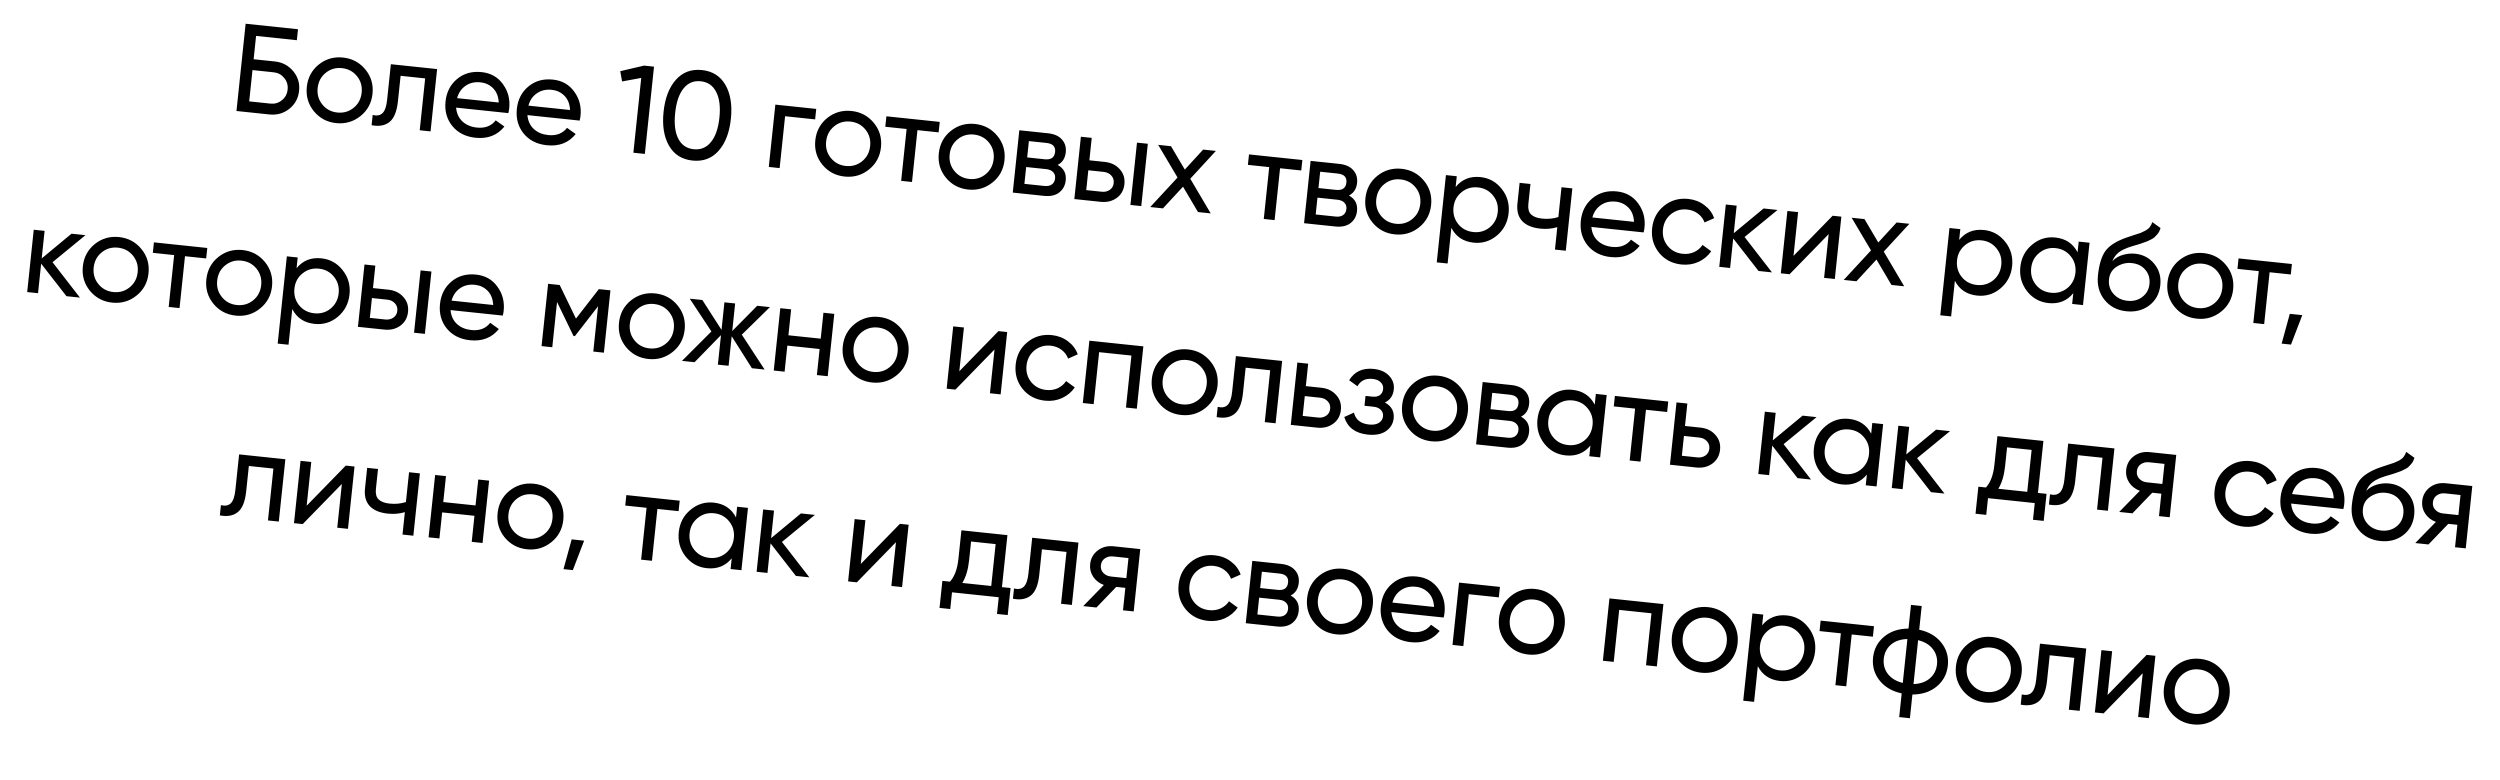 <?xml version="1.0" encoding="UTF-8"?> <svg xmlns="http://www.w3.org/2000/svg" width="359" height="112" viewBox="0 0 359 112" fill="none"> <path d="M39.465 8.826C40.551 8.94 41.431 9.407 42.105 10.226C42.78 11.033 43.062 11.967 42.95 13.029C42.836 14.115 42.365 14.983 41.537 15.632C40.72 16.282 39.763 16.549 38.665 16.434L33.957 15.939L35.274 3.408L42.793 4.198L42.627 5.774L36.773 5.158L36.422 8.506L39.465 8.826ZM38.829 14.877C39.449 14.942 39.997 14.782 40.472 14.398C40.959 14.014 41.236 13.501 41.303 12.856C41.37 12.224 41.205 11.669 40.809 11.193C40.424 10.719 39.922 10.448 39.301 10.383L36.258 10.063L35.785 14.557L38.829 14.877ZM51.761 16.67C50.747 17.481 49.584 17.817 48.271 17.679C46.958 17.541 45.89 16.97 45.066 15.966C44.255 14.964 43.918 13.801 44.058 12.476C44.197 11.151 44.768 10.083 45.77 9.271C46.784 8.461 47.948 8.125 49.261 8.263C50.573 8.401 51.642 8.971 52.465 9.975C53.289 10.979 53.631 12.143 53.492 13.467C53.352 14.792 52.776 15.86 51.761 16.67ZM48.431 16.157C49.326 16.251 50.11 16.026 50.782 15.481C51.455 14.937 51.839 14.211 51.934 13.304C52.03 12.397 51.805 11.607 51.26 10.934C50.715 10.262 49.996 9.878 49.101 9.784C48.218 9.692 47.44 9.917 46.767 10.462C46.094 11.007 45.71 11.733 45.615 12.64C45.52 13.547 45.744 14.336 46.289 15.009C46.834 15.682 47.548 16.064 48.431 16.157ZM62.769 9.918L61.828 18.869L60.271 18.705L61.054 11.258L57.527 10.887L57.143 14.539C56.989 16.007 56.583 17.002 55.925 17.524C55.28 18.035 54.425 18.187 53.361 17.979L53.515 16.511C54.115 16.658 54.583 16.575 54.917 16.26C55.265 15.934 55.489 15.294 55.59 14.34L56.128 9.22L62.769 9.918ZM65.496 15.453C65.568 16.269 65.866 16.928 66.393 17.43C66.931 17.933 67.624 18.229 68.471 18.318C69.653 18.442 70.558 18.097 71.186 17.282L72.432 18.173C71.419 19.43 70.036 19.966 68.281 19.782C66.861 19.633 65.75 19.07 64.948 18.092C64.159 17.104 63.836 15.93 63.978 14.57C64.12 13.221 64.674 12.145 65.639 11.342C66.604 10.538 67.779 10.209 69.163 10.355C70.476 10.493 71.496 11.07 72.221 12.088C72.96 13.094 73.261 14.248 73.124 15.549C73.1 15.776 73.058 16.007 72.997 16.242L65.496 15.453ZM69.009 11.822C68.174 11.735 67.457 11.901 66.857 12.32C66.26 12.728 65.853 13.319 65.639 14.093L71.618 14.721C71.576 13.86 71.31 13.18 70.819 12.682C70.329 12.184 69.725 11.898 69.009 11.822ZM75.737 16.529C75.808 17.345 76.106 18.004 76.633 18.506C77.171 19.009 77.864 19.305 78.712 19.394C79.893 19.518 80.798 19.173 81.427 18.358L82.672 19.249C81.659 20.506 80.276 21.043 78.521 20.858C77.101 20.709 75.99 20.146 75.188 19.169C74.399 18.181 74.076 17.006 74.219 15.646C74.36 14.297 74.914 13.221 75.879 12.418C76.844 11.614 78.019 11.285 79.404 11.431C80.716 11.569 81.736 12.147 82.461 13.164C83.2 14.171 83.501 15.325 83.364 16.625C83.341 16.852 83.298 17.083 83.237 17.318L75.737 16.529ZM79.249 12.899C78.414 12.811 77.697 12.977 77.098 13.397C76.5 13.804 76.094 14.395 75.88 15.169L81.859 15.797C81.817 14.936 81.55 14.257 81.059 13.759C80.569 13.261 79.965 12.974 79.249 12.899ZM92.484 9.421L93.916 9.572L92.599 22.103L90.952 21.93L92.081 11.189L89.331 11.696L89.069 10.221L92.484 9.421ZM103.187 21.659C102.215 22.751 100.966 23.217 99.438 23.057C97.911 22.896 96.785 22.181 96.062 20.91C95.339 19.64 95.081 18.02 95.288 16.051C95.495 14.081 96.084 12.551 97.056 11.458C98.027 10.366 99.277 9.9 100.804 10.06C102.332 10.221 103.457 10.937 104.18 12.207C104.904 13.478 105.162 15.097 104.955 17.067C104.748 19.036 104.159 20.567 103.187 21.659ZM97.398 19.91C97.858 20.815 98.595 21.321 99.61 21.428C100.624 21.534 101.45 21.193 102.088 20.403C102.738 19.615 103.145 18.445 103.308 16.893C103.471 15.342 103.316 14.113 102.845 13.207C102.386 12.29 101.649 11.778 100.635 11.671C99.621 11.565 98.794 11.906 98.156 12.696C97.518 13.486 97.117 14.662 96.953 16.226C96.79 17.777 96.938 19.005 97.398 19.91ZM117.211 15.64L117.053 17.144L112.739 16.69L111.956 24.137L110.398 23.973L111.339 15.023L117.211 15.64ZM124.78 24.345C123.766 25.155 122.602 25.491 121.29 25.353C119.977 25.215 118.909 24.645 118.085 23.641C117.273 22.639 116.937 21.475 117.076 20.151C117.216 18.826 117.786 17.758 118.789 16.946C119.803 16.136 120.967 15.799 122.279 15.937C123.592 16.075 124.66 16.646 125.484 17.65C126.307 18.653 126.65 19.817 126.51 21.142C126.371 22.467 125.794 23.534 124.78 24.345ZM121.45 23.832C122.345 23.926 123.128 23.701 123.801 23.156C124.474 22.611 124.858 21.885 124.953 20.978C125.048 20.071 124.824 19.282 124.279 18.609C123.734 17.936 123.014 17.553 122.119 17.459C121.236 17.366 120.458 17.592 119.786 18.137C119.113 18.681 118.729 19.407 118.634 20.314C118.539 21.221 118.763 22.011 119.308 22.684C119.853 23.356 120.566 23.739 121.45 23.832ZM134.948 17.504L134.789 19.008L131.746 18.688L130.964 26.135L129.406 25.971L130.189 18.524L127.128 18.203L127.286 16.699L134.948 17.504ZM142.516 26.209C141.502 27.019 140.338 27.355 139.025 27.218C137.713 27.08 136.644 26.509 135.821 25.505C135.009 24.503 134.673 23.339 134.812 22.015C134.951 20.69 135.522 19.622 136.524 18.81C137.539 18 138.702 17.663 140.015 17.801C141.328 17.939 142.396 18.51 143.22 19.514C144.043 20.517 144.385 21.681 144.246 23.006C144.107 24.331 143.53 25.398 142.516 26.209ZM139.185 25.696C140.08 25.79 140.864 25.565 141.537 25.02C142.209 24.475 142.593 23.75 142.689 22.843C142.784 21.936 142.559 21.146 142.015 20.473C141.47 19.8 140.75 19.417 139.855 19.323C138.972 19.23 138.194 19.456 137.521 20.001C136.849 20.546 136.465 21.271 136.37 22.178C136.274 23.085 136.499 23.875 137.044 24.548C137.588 25.22 138.302 25.603 139.185 25.696ZM151.877 23.682C152.756 24.16 153.143 24.901 153.038 25.903C152.96 26.643 152.645 27.225 152.094 27.65C151.556 28.064 150.827 28.223 149.908 28.126L145.433 27.656L146.374 18.705L150.491 19.138C151.386 19.232 152.054 19.531 152.496 20.036C152.939 20.529 153.122 21.14 153.045 21.868C152.955 22.727 152.566 23.332 151.877 23.682ZM150.272 20.526L147.748 20.261L147.502 22.606L150.026 22.872C150.933 22.967 151.429 22.615 151.513 21.815C151.593 21.051 151.179 20.622 150.272 20.526ZM149.967 26.702C150.421 26.75 150.778 26.679 151.039 26.489C151.313 26.301 151.47 26.01 151.511 25.616C151.55 25.246 151.455 24.946 151.226 24.717C151.01 24.477 150.675 24.333 150.221 24.286L147.357 23.985L147.103 26.401L149.967 26.702ZM158.654 23.253C159.549 23.348 160.26 23.694 160.789 24.292C161.33 24.88 161.556 25.598 161.467 26.445C161.378 27.293 161.007 27.953 160.354 28.428C159.714 28.891 158.947 29.076 158.052 28.982L154.274 28.585L155.215 19.634L156.773 19.798L156.434 23.02L158.654 23.253ZM163.271 20.481L164.828 20.645L163.887 29.595L162.33 29.432L163.271 20.481ZM158.204 27.532C158.646 27.578 159.029 27.492 159.353 27.273C159.691 27.043 159.883 26.713 159.928 26.283C159.973 25.854 159.854 25.491 159.572 25.196C159.301 24.902 158.945 24.732 158.503 24.686L156.283 24.452L155.984 27.299L158.204 27.532ZM173.857 30.643L172.031 30.451L169.881 26.805L167.001 29.923L165.175 29.731L169.096 25.491L166.313 20.801L168.156 20.994L170.138 24.352L172.775 21.48L174.601 21.672L170.923 25.665L173.857 30.643ZM187.018 22.977L186.86 24.481L183.817 24.161L183.034 31.608L181.477 31.444L182.259 23.997L179.198 23.675L179.356 22.172L187.018 22.977ZM193.708 28.078C194.587 28.557 194.973 29.297 194.868 30.3C194.79 31.04 194.476 31.622 193.924 32.047C193.386 32.461 192.658 32.619 191.739 32.523L187.263 32.052L188.204 23.102L192.321 23.534C193.216 23.628 193.885 23.928 194.326 24.433C194.769 24.926 194.952 25.536 194.876 26.264C194.786 27.124 194.396 27.728 193.708 28.078ZM192.103 24.923L189.579 24.658L189.332 27.003L191.856 27.268C192.764 27.363 193.259 27.011 193.343 26.212C193.423 25.448 193.01 25.018 192.103 24.923ZM191.798 31.099C192.251 31.147 192.609 31.076 192.87 30.886C193.143 30.697 193.3 30.406 193.342 30.012C193.381 29.642 193.285 29.343 193.056 29.114C192.84 28.874 192.505 28.73 192.052 28.682L189.188 28.381L188.934 30.798L191.798 31.099ZM203.778 32.648C202.764 33.458 201.6 33.794 200.287 33.656C198.974 33.518 197.906 32.948 197.083 31.944C196.271 30.942 195.935 29.778 196.074 28.453C196.213 27.129 196.784 26.061 197.786 25.249C198.801 24.439 199.964 24.102 201.277 24.24C202.59 24.378 203.658 24.949 204.481 25.953C205.305 26.956 205.647 28.12 205.508 29.445C205.369 30.77 204.792 31.837 203.778 32.648ZM200.447 32.135C201.342 32.229 202.126 32.004 202.799 31.459C203.471 30.914 203.855 30.188 203.951 29.281C204.046 28.374 203.821 27.585 203.277 26.912C202.732 26.239 202.012 25.856 201.117 25.762C200.234 25.669 199.456 25.895 198.783 26.44C198.111 26.984 197.727 27.71 197.631 28.617C197.536 29.524 197.761 30.314 198.305 30.987C198.85 31.659 199.564 32.042 200.447 32.135ZM212.601 25.43C213.854 25.562 214.874 26.134 215.66 27.146C216.448 28.145 216.773 29.302 216.635 30.614C216.497 31.927 215.938 32.997 214.958 33.823C213.98 34.637 212.864 34.978 211.611 34.847C210.131 34.691 209.065 33.982 208.414 32.719L207.876 37.839L206.318 37.675L207.635 25.144L209.193 25.308L209.031 26.847C209.931 25.747 211.121 25.275 212.601 25.43ZM211.572 33.322C212.467 33.416 213.251 33.191 213.924 32.646C214.598 32.09 214.982 31.358 215.077 30.451C215.173 29.544 214.948 28.754 214.403 28.081C213.86 27.397 213.141 27.008 212.246 26.913C211.339 26.818 210.548 27.049 209.874 27.605C209.202 28.15 208.818 28.876 208.722 29.783C208.627 30.69 208.851 31.486 209.395 32.17C209.939 32.843 210.665 33.227 211.572 33.322ZM224.231 26.888L225.789 27.052L224.848 36.003L223.291 35.839L223.629 32.617C222.881 32.852 222.059 32.922 221.164 32.828C220.018 32.708 219.157 32.346 218.581 31.742C218.018 31.128 217.792 30.29 217.904 29.228L218.216 26.256L219.774 26.42L219.471 29.302C219.401 29.97 219.53 30.466 219.857 30.79C220.197 31.116 220.719 31.315 221.423 31.389C222.271 31.478 223.057 31.404 223.782 31.167L224.231 26.888ZM228.522 32.588C228.593 33.404 228.892 34.063 229.419 34.564C229.957 35.068 230.65 35.364 231.497 35.453C232.679 35.577 233.584 35.231 234.212 34.417L235.458 35.308C234.445 36.565 233.061 37.101 231.307 36.917C229.887 36.767 228.776 36.204 227.973 35.227C227.184 34.239 226.861 33.065 227.004 31.704C227.146 30.356 227.7 29.28 228.665 28.476C229.63 27.673 230.805 27.344 232.189 27.489C233.502 27.627 234.521 28.205 235.247 29.222C235.986 30.229 236.287 31.383 236.15 32.684C236.126 32.91 236.084 33.141 236.023 33.376L228.522 32.588ZM232.035 28.957C231.2 28.869 230.482 29.035 229.883 29.455C229.285 29.863 228.879 30.454 228.665 31.227L234.644 31.856C234.602 30.995 234.336 30.315 233.845 29.817C233.354 29.319 232.751 29.032 232.035 28.957ZM241.458 37.984C240.109 37.842 239.034 37.276 238.233 36.287C237.434 35.286 237.104 34.117 237.244 32.781C237.385 31.444 237.95 30.375 238.939 29.574C239.929 28.761 241.099 28.426 242.447 28.567C243.33 28.66 244.102 28.959 244.76 29.462C245.421 29.954 245.886 30.576 246.157 31.328L244.771 31.943C244.595 31.442 244.283 31.023 243.835 30.686C243.4 30.351 242.884 30.152 242.287 30.089C241.392 29.995 240.608 30.22 239.936 30.765C239.275 31.311 238.897 32.037 238.802 32.944C238.708 33.84 238.927 34.623 239.46 35.294C240.005 35.967 240.724 36.35 241.619 36.444C242.216 36.507 242.768 36.426 243.274 36.202C243.781 35.965 244.185 35.622 244.486 35.171L245.73 36.08C245.274 36.744 244.666 37.253 243.904 37.607C243.144 37.95 242.329 38.075 241.458 37.984ZM254.458 39.115L252.525 38.911L248.889 34.24L248.444 38.483L246.886 38.319L247.827 29.368L249.384 29.532L248.968 33.488L253.251 29.938L255.256 30.149L250.522 34.032L254.458 39.115ZM263.167 30.98L264.42 31.112L263.479 40.063L261.939 39.901L262.6 33.618L256.981 39.38L255.728 39.248L256.668 30.297L258.208 30.459L257.548 36.743L263.167 30.98ZM273.44 41.11L271.614 40.918L269.463 37.271L266.584 40.389L264.758 40.197L268.678 35.958L265.895 31.267L267.739 31.461L269.721 34.819L272.358 31.947L274.184 32.138L270.506 36.132L273.44 41.11ZM284.907 33.03C286.16 33.162 287.18 33.734 287.966 34.745C288.754 35.745 289.079 36.901 288.941 38.214C288.803 39.527 288.244 40.596 287.265 41.423C286.286 42.237 285.17 42.578 283.917 42.446C282.437 42.291 281.372 41.581 280.72 40.318L280.182 45.438L278.625 45.275L279.942 32.744L281.499 32.907L281.337 34.447C282.237 33.347 283.427 32.875 284.907 33.03ZM283.878 40.922C284.773 41.016 285.557 40.791 286.23 40.246C286.904 39.689 287.288 38.958 287.384 38.05C287.479 37.144 287.254 36.354 286.71 35.681C286.166 34.997 285.447 34.607 284.552 34.513C283.645 34.418 282.855 34.648 282.181 35.205C281.508 35.75 281.124 36.476 281.029 37.383C280.933 38.29 281.157 39.085 281.701 39.77C282.246 40.443 282.971 40.827 283.878 40.922ZM298.502 34.694L300.059 34.858L299.119 43.809L297.561 43.645L297.723 42.105C296.823 43.206 295.633 43.678 294.153 43.522C292.9 43.39 291.88 42.825 291.092 41.825C290.306 40.813 289.981 39.651 290.119 38.338C290.257 37.025 290.815 35.962 291.794 35.148C292.774 34.322 293.89 33.974 295.143 34.106C296.623 34.262 297.689 34.971 298.34 36.234L298.502 34.694ZM294.508 42.039C295.415 42.135 296.205 41.91 296.878 41.365C297.552 40.809 297.936 40.077 298.032 39.17C298.127 38.263 297.902 37.473 297.358 36.8C296.814 36.116 296.089 35.726 295.182 35.63C294.287 35.536 293.502 35.768 292.829 36.324C292.156 36.869 291.772 37.595 291.677 38.502C291.581 39.409 291.805 40.205 292.349 40.889C292.893 41.562 293.613 41.945 294.508 42.039ZM305.338 44.698C304.014 44.559 302.968 44.008 302.2 43.047C301.432 42.085 301.12 40.918 301.265 39.546C301.425 38.018 301.77 36.866 302.298 36.089C302.838 35.313 303.835 34.664 305.29 34.141C305.553 34.048 305.909 33.928 306.359 33.783C306.821 33.638 307.158 33.529 307.371 33.455C307.585 33.368 307.826 33.255 308.094 33.114C308.364 32.962 308.569 32.79 308.71 32.6C308.863 32.399 308.985 32.164 309.073 31.896L310.251 32.744C310.195 32.931 310.129 33.105 310.051 33.266C309.975 33.415 309.869 33.56 309.734 33.703C309.611 33.835 309.503 33.95 309.408 34.049C309.313 34.147 309.157 34.252 308.941 34.362C308.737 34.461 308.585 34.535 308.483 34.585C308.393 34.636 308.211 34.707 307.935 34.799C307.672 34.892 307.49 34.957 307.39 34.995C307.303 35.022 307.097 35.085 306.773 35.184C306.45 35.27 306.251 35.328 306.176 35.356C305.328 35.617 304.694 35.906 304.274 36.224C303.867 36.543 303.551 36.968 303.326 37.5C303.758 37.063 304.272 36.761 304.869 36.594C305.466 36.428 306.05 36.375 306.623 36.435C307.745 36.553 308.654 37.034 309.349 37.88C310.057 38.726 310.347 39.752 310.22 40.958C310.092 42.175 309.569 43.139 308.649 43.851C307.731 44.551 306.627 44.833 305.338 44.698ZM303.485 42.186C303.991 42.77 304.661 43.106 305.497 43.194C306.332 43.282 307.045 43.097 307.636 42.641C308.239 42.185 308.581 41.57 308.663 40.794C308.747 39.994 308.553 39.316 308.08 38.76C307.621 38.193 306.968 37.865 306.12 37.776C305.357 37.695 304.639 37.867 303.967 38.291C303.308 38.705 302.937 39.305 302.854 40.093C302.769 40.904 302.979 41.602 303.485 42.186ZM318.95 44.753C317.936 45.563 316.772 45.9 315.46 45.761C314.147 45.623 313.079 45.053 312.255 44.049C311.443 43.047 311.107 41.883 311.246 40.559C311.386 39.234 311.956 38.166 312.959 37.354C313.973 36.544 315.137 36.207 316.449 36.345C317.762 36.483 318.83 37.054 319.654 38.058C320.477 39.061 320.82 40.225 320.68 41.55C320.541 42.875 319.964 43.942 318.95 44.753ZM315.62 44.24C316.515 44.334 317.298 44.109 317.971 43.564C318.644 43.019 319.028 42.294 319.123 41.386C319.218 40.48 318.994 39.69 318.449 39.017C317.904 38.344 317.184 37.961 316.289 37.867C315.406 37.774 314.628 38 313.956 38.545C313.283 39.09 312.899 39.815 312.804 40.722C312.709 41.629 312.933 42.419 313.478 43.092C314.023 43.764 314.736 44.147 315.62 44.24ZM329.118 37.912L328.959 39.416L325.916 39.096L325.134 46.543L323.576 46.379L324.359 38.932L321.298 38.611L321.456 37.107L329.118 37.912ZM330.607 45.254L328.987 49.482L327.644 49.341L328.817 45.066L330.607 45.254ZM11.478 42.736L9.544 42.533L5.909 37.861L5.463 42.104L3.905 41.94L4.846 32.99L6.404 33.153L5.988 37.109L10.27 33.56L12.275 33.77L7.542 37.653L11.478 42.736ZM19.598 42.45C18.584 43.26 17.421 43.596 16.108 43.458C14.795 43.32 13.727 42.749 12.903 41.746C12.092 40.743 11.755 39.58 11.895 38.255C12.034 36.931 12.605 35.862 13.607 35.051C14.621 34.24 15.785 33.904 17.098 34.042C18.41 34.18 19.478 34.751 20.302 35.754C21.126 36.758 21.468 37.922 21.329 39.247C21.189 40.572 20.613 41.639 19.598 42.45ZM16.268 41.937C17.163 42.031 17.947 41.805 18.619 41.261C19.292 40.716 19.676 39.99 19.771 39.083C19.866 38.176 19.642 37.386 19.097 36.714C18.552 36.041 17.833 35.658 16.938 35.564C16.054 35.471 15.277 35.697 14.604 36.241C13.931 36.786 13.547 37.512 13.452 38.419C13.357 39.326 13.581 40.116 14.126 40.788C14.671 41.461 15.385 41.844 16.268 41.937ZM29.766 35.609L29.608 37.112L26.564 36.793L25.782 44.24L24.224 44.076L25.007 36.629L21.946 36.307L22.104 34.803L29.766 35.609ZM37.334 44.313C36.32 45.124 35.156 45.46 33.843 45.322C32.531 45.184 31.462 44.614 30.639 43.61C29.827 42.608 29.491 41.444 29.63 40.119C29.77 38.795 30.34 37.726 31.343 36.915C32.357 36.104 33.52 35.768 34.833 35.906C36.146 36.044 37.214 36.615 38.038 37.618C38.861 38.622 39.203 39.786 39.064 41.111C38.925 42.436 38.348 43.503 37.334 44.313ZM34.003 43.801C34.898 43.895 35.682 43.669 36.355 43.125C37.028 42.58 37.411 41.854 37.507 40.947C37.602 40.04 37.377 39.25 36.833 38.578C36.288 37.905 35.568 37.522 34.673 37.428C33.79 37.335 33.012 37.561 32.34 38.105C31.667 38.65 31.283 39.376 31.188 40.283C31.092 41.19 31.317 41.98 31.862 42.652C32.406 43.325 33.12 43.708 34.003 43.801ZM46.157 37.096C47.41 37.228 48.43 37.8 49.216 38.811C50.004 39.811 50.329 40.968 50.191 42.28C50.053 43.593 49.494 44.663 48.515 45.489C47.536 46.303 46.42 46.644 45.167 46.512C43.687 46.357 42.622 45.648 41.97 44.385L41.432 49.504L39.875 49.341L41.192 36.81L42.749 36.973L42.587 38.513C43.487 37.413 44.677 36.941 46.157 37.096ZM45.128 44.988C46.023 45.082 46.807 44.857 47.48 44.312C48.154 43.755 48.538 43.024 48.634 42.117C48.729 41.21 48.504 40.42 47.96 39.747C47.416 39.063 46.697 38.673 45.802 38.579C44.895 38.484 44.105 38.715 43.431 39.271C42.758 39.816 42.374 40.542 42.279 41.449C42.183 42.356 42.407 43.151 42.951 43.836C43.495 44.509 44.221 44.893 45.128 44.988ZM55.779 41.601C56.674 41.695 57.386 42.041 57.914 42.64C58.456 43.227 58.682 43.945 58.593 44.792C58.504 45.64 58.133 46.3 57.48 46.775C56.84 47.239 56.072 47.423 55.177 47.329L51.4 46.932L52.341 37.981L53.898 38.145L53.56 41.367L55.779 41.601ZM60.397 38.828L61.954 38.992L61.013 47.943L59.456 47.779L60.397 38.828ZM55.33 45.879C55.771 45.926 56.154 45.839 56.479 45.62C56.817 45.39 57.008 45.06 57.054 44.63C57.099 44.201 56.98 43.839 56.697 43.543C56.427 43.249 56.07 43.079 55.629 43.033L53.409 42.8L53.11 45.646L55.33 45.879ZM64.701 44.529C64.772 45.345 65.071 46.004 65.597 46.506C66.135 47.009 66.828 47.305 67.676 47.394C68.857 47.518 69.762 47.173 70.391 46.358L71.636 47.249C70.624 48.506 69.24 49.042 67.486 48.858C66.065 48.709 64.954 48.146 64.152 47.168C63.363 46.181 63.04 45.006 63.183 43.646C63.325 42.297 63.878 41.221 64.843 40.418C65.809 39.614 66.983 39.285 68.368 39.431C69.68 39.569 70.7 40.146 71.425 41.164C72.164 42.171 72.465 43.324 72.329 44.625C72.305 44.852 72.262 45.083 72.201 45.318L64.701 44.529ZM68.213 40.899C67.378 40.811 66.661 40.977 66.062 41.396C65.464 41.804 65.058 42.395 64.844 43.169L70.823 43.797C70.781 42.936 70.514 42.257 70.023 41.758C69.533 41.261 68.93 40.974 68.213 40.899ZM87.659 41.694L86.718 50.644L85.197 50.484L85.88 43.986L82.552 48.27L82.355 48.249L79.99 43.367L79.307 49.865L77.768 49.703L78.708 40.753L80.373 40.928L82.708 45.752L85.994 41.519L87.659 41.694ZM96.59 50.542C95.576 51.352 94.412 51.688 93.099 51.55C91.786 51.412 90.718 50.842 89.895 49.838C89.083 48.836 88.747 47.672 88.886 46.347C89.025 45.023 89.596 43.954 90.598 43.143C91.613 42.332 92.776 41.996 94.089 42.134C95.402 42.272 96.47 42.843 97.293 43.846C98.117 44.85 98.459 46.014 98.32 47.339C98.181 48.664 97.604 49.731 96.59 50.542ZM93.259 50.029C94.154 50.123 94.938 49.897 95.611 49.353C96.283 48.808 96.667 48.082 96.763 47.175C96.858 46.268 96.633 45.478 96.088 44.806C95.544 44.133 94.824 43.75 93.929 43.656C93.046 43.563 92.268 43.789 91.595 44.334C90.923 44.878 90.539 45.604 90.443 46.511C90.348 47.418 90.573 48.208 91.117 48.88C91.662 49.553 92.376 49.936 93.259 50.029ZM109.799 53.07L107.973 52.878L105.072 48.284L104.626 52.526L103.086 52.365L103.532 48.122L99.739 52.013L97.931 51.823L102.157 47.597L99.05 42.891L100.858 43.081L103.611 47.37L104.027 43.414L105.566 43.576L105.151 47.532L108.735 43.909L110.561 44.101L106.525 48.056L109.799 53.07ZM118.245 44.908L119.802 45.072L118.862 54.023L117.304 53.859L117.697 50.118L113.061 49.63L112.668 53.372L111.11 53.208L112.051 44.257L113.609 44.421L113.217 48.145L117.854 48.632L118.245 44.908ZM128.726 53.919C127.712 54.73 126.548 55.066 125.236 54.928C123.923 54.79 122.855 54.219 122.031 53.216C121.219 52.213 120.883 51.05 121.022 49.725C121.162 48.4 121.732 47.332 122.735 46.52C123.749 45.71 124.913 45.374 126.225 45.512C127.538 45.65 128.606 46.221 129.43 47.224C130.254 48.228 130.596 49.392 130.456 50.717C130.317 52.041 129.74 53.109 128.726 53.919ZM125.396 53.406C126.291 53.5 127.075 53.275 127.747 52.73C128.42 52.186 128.804 51.46 128.899 50.553C128.994 49.646 128.77 48.856 128.225 48.183C127.68 47.511 126.96 47.127 126.065 47.033C125.182 46.941 124.404 47.166 123.732 47.711C123.059 48.256 122.675 48.982 122.58 49.889C122.485 50.796 122.709 51.586 123.254 52.258C123.799 52.931 124.512 53.313 125.396 53.406ZM143.378 47.55L144.631 47.682L143.691 56.632L142.151 56.471L142.812 50.187L137.193 55.949L135.939 55.818L136.88 46.867L138.42 47.029L137.759 53.312L143.378 47.55ZM150.065 57.538C148.716 57.396 147.641 56.83 146.84 55.841C146.041 54.84 145.711 53.671 145.852 52.335C145.992 50.998 146.557 49.929 147.546 49.128C148.536 48.315 149.706 47.98 151.054 48.121C151.938 48.214 152.709 48.513 153.368 49.016C154.028 49.508 154.493 50.13 154.764 50.882L153.378 51.497C153.202 50.996 152.89 50.577 152.443 50.24C152.007 49.905 151.491 49.706 150.895 49.643C149.999 49.549 149.216 49.774 148.543 50.319C147.882 50.865 147.504 51.591 147.409 52.498C147.315 53.393 147.534 54.177 148.067 54.848C148.612 55.521 149.332 55.904 150.227 55.998C150.823 56.061 151.375 55.98 151.881 55.756C152.388 55.519 152.793 55.176 153.093 54.725L154.337 55.634C153.881 56.298 153.273 56.807 152.512 57.161C151.752 57.504 150.936 57.629 150.065 57.538ZM164.185 49.737L163.245 58.688L161.687 58.524L162.472 51.059L157.835 50.572L157.051 58.036L155.493 57.873L156.434 48.922L164.185 49.737ZM173.109 58.584C172.095 59.395 170.931 59.731 169.619 59.593C168.306 59.455 167.238 58.884 166.414 57.88C165.602 56.878 165.266 55.715 165.405 54.39C165.545 53.065 166.115 51.997 167.118 51.185C168.132 50.375 169.295 50.039 170.608 50.177C171.921 50.315 172.989 50.885 173.813 51.889C174.636 52.893 174.979 54.057 174.839 55.381C174.7 56.706 174.123 57.774 173.109 58.584ZM169.778 58.071C170.674 58.165 171.457 57.94 172.13 57.395C172.803 56.851 173.187 56.125 173.282 55.218C173.377 54.311 173.153 53.521 172.608 52.848C172.063 52.176 171.343 51.792 170.448 51.698C169.565 51.605 168.787 51.831 168.115 52.376C167.442 52.921 167.058 53.647 166.963 54.553C166.867 55.461 167.092 56.25 167.637 56.923C168.181 57.596 168.895 57.978 169.778 58.071ZM184.117 51.832L183.176 60.782L181.619 60.619L182.401 53.172L178.875 52.801L178.491 56.453C178.337 57.921 177.931 58.916 177.272 59.438C176.627 59.949 175.773 60.101 174.709 59.892L174.863 58.425C175.463 58.572 175.93 58.489 176.265 58.174C176.613 57.848 176.837 57.208 176.937 56.254L177.476 51.134L184.117 51.832ZM189.736 55.68C190.631 55.774 191.343 56.121 191.871 56.719C192.413 57.307 192.639 58.025 192.55 58.872C192.461 59.719 192.09 60.38 191.437 60.854C190.797 61.318 190.029 61.503 189.134 61.409L185.357 61.012L186.298 52.061L187.855 52.225L187.517 55.447L189.736 55.68ZM189.287 59.959C189.728 60.005 190.111 59.919 190.436 59.699C190.774 59.469 190.965 59.14 191.011 58.71C191.056 58.28 190.937 57.918 190.654 57.623C190.384 57.329 190.027 57.159 189.586 57.112L187.366 56.879L187.067 59.725L189.287 59.959ZM198.867 57.798C199.815 58.308 200.235 59.07 200.129 60.085C200.05 60.837 199.684 61.444 199.032 61.906C198.382 62.356 197.507 62.524 196.41 62.409C194.619 62.22 193.495 61.378 193.037 59.882L194.425 59.25C194.668 60.265 195.386 60.835 196.58 60.961C197.177 61.023 197.649 60.946 197.998 60.729C198.359 60.502 198.562 60.185 198.604 59.78C198.642 59.422 198.535 59.115 198.285 58.859C198.046 58.605 197.7 58.454 197.246 58.406L195.94 58.269L196.088 56.855L197.055 56.956C197.508 57.004 197.872 56.934 198.145 56.745C198.419 56.545 198.577 56.253 198.617 55.871C198.657 55.49 198.54 55.164 198.267 54.894C198.006 54.625 197.619 54.464 197.105 54.41C196.103 54.304 195.378 54.656 194.931 55.466L193.737 54.599C194.508 53.352 195.681 52.812 197.256 52.977C198.235 53.08 198.978 53.412 199.486 53.972C200.006 54.533 200.228 55.178 200.152 55.906C200.056 56.813 199.628 57.444 198.867 57.798ZM209.052 62.362C208.038 63.172 206.875 63.508 205.562 63.37C204.249 63.233 203.181 62.662 202.357 61.658C201.546 60.656 201.209 59.492 201.349 58.168C201.488 56.843 202.059 55.775 203.061 54.963C204.075 54.153 205.239 53.816 206.552 53.954C207.864 54.092 208.933 54.663 209.756 55.667C210.58 56.67 210.922 57.834 210.783 59.159C210.643 60.484 210.067 61.551 209.052 62.362ZM205.722 61.849C206.617 61.943 207.401 61.718 208.073 61.173C208.746 60.628 209.13 59.903 209.225 58.995C209.321 58.089 209.096 57.299 208.551 56.626C208.007 55.953 207.287 55.57 206.392 55.476C205.508 55.383 204.731 55.609 204.058 56.154C203.385 56.699 203.001 57.424 202.906 58.331C202.811 59.238 203.035 60.028 203.58 60.701C204.125 61.373 204.839 61.756 205.722 61.849ZM218.414 59.835C219.293 60.313 219.68 61.053 219.574 62.056C219.496 62.796 219.182 63.378 218.63 63.803C218.092 64.217 217.364 64.376 216.445 64.279L211.969 63.809L212.91 54.858L217.027 55.291C217.922 55.385 218.591 55.684 219.032 56.189C219.475 56.682 219.659 57.293 219.582 58.021C219.492 58.88 219.102 59.485 218.414 59.835ZM216.809 56.679L214.285 56.414L214.038 58.759L216.563 59.025C217.47 59.12 217.965 58.768 218.049 57.968C218.129 57.204 217.716 56.775 216.809 56.679ZM216.504 62.855C216.957 62.903 217.315 62.832 217.576 62.642C217.849 62.454 218.006 62.163 218.048 61.769C218.087 61.399 217.991 61.099 217.762 60.87C217.546 60.63 217.211 60.486 216.758 60.439L213.894 60.138L213.64 62.554L216.504 62.855ZM229.163 56.566L230.72 56.73L229.78 65.681L228.222 65.517L228.384 63.977C227.484 65.077 226.294 65.55 224.814 65.394C223.561 65.262 222.541 64.697 221.753 63.697C220.966 62.685 220.642 61.523 220.78 60.21C220.918 58.897 221.476 57.834 222.455 57.02C223.434 56.193 224.551 55.846 225.804 55.978C227.284 56.133 228.349 56.843 229.001 58.106L229.163 56.566ZM225.169 63.911C226.076 64.006 226.866 63.782 227.539 63.237C228.213 62.68 228.597 61.949 228.692 61.042C228.788 60.135 228.563 59.345 228.018 58.672C227.475 57.988 226.75 57.598 225.843 57.502C224.948 57.408 224.163 57.639 223.489 58.196C222.817 58.741 222.433 59.467 222.337 60.374C222.242 61.281 222.466 62.076 223.01 62.761C223.554 63.434 224.274 63.817 225.169 63.911ZM239.56 57.659L239.402 59.163L236.359 58.843L235.576 66.29L234.019 66.126L234.801 58.679L231.74 58.358L231.898 56.854L239.56 57.659ZM244.185 61.403C245.08 61.497 245.791 61.843 246.32 62.442C246.861 63.03 247.087 63.747 246.998 64.594C246.909 65.442 246.538 66.103 245.885 66.577C245.245 67.041 244.478 67.225 243.582 67.131L239.805 66.734L240.746 57.784L242.303 57.947L241.965 61.17L244.185 61.403ZM243.735 65.681C244.176 65.728 244.56 65.641 244.884 65.422C245.222 65.192 245.414 64.862 245.459 64.433C245.504 64.003 245.385 63.641 245.103 63.346C244.832 63.052 244.476 62.882 244.034 62.835L241.814 62.602L241.515 65.448L243.735 65.681ZM260.061 68.863L258.128 68.66L254.492 63.989L254.046 68.231L252.489 68.067L253.429 59.117L254.987 59.281L254.571 63.237L258.854 59.687L260.859 59.898L256.125 63.78L260.061 68.863ZM268.861 60.739L270.418 60.902L269.477 69.853L267.92 69.689L268.082 68.15C267.182 69.25 265.992 69.722 264.512 69.567C263.259 69.435 262.238 68.869 261.451 67.869C260.664 66.857 260.34 65.695 260.478 64.382C260.616 63.07 261.174 62.006 262.152 61.192C263.132 60.366 264.249 60.019 265.502 60.15C266.982 60.306 268.047 61.015 268.699 62.278L268.861 60.739ZM264.867 68.083C265.774 68.179 266.564 67.954 267.236 67.409C267.91 66.853 268.295 66.121 268.39 65.214C268.486 64.307 268.261 63.517 267.716 62.845C267.173 62.16 266.448 61.77 265.541 61.675C264.645 61.581 263.861 61.812 263.187 62.368C262.515 62.913 262.131 63.639 262.035 64.546C261.94 65.453 262.164 66.249 262.707 66.933C263.252 67.606 263.972 67.989 264.867 68.083ZM279.23 70.878L277.297 70.675L273.661 66.003L273.215 70.246L271.658 70.082L272.599 61.132L274.156 61.295L273.74 65.251L278.023 61.702L280.028 61.912L275.294 65.795L279.23 70.878ZM292.65 70.786L293.885 70.916L293.477 74.801L291.937 74.639L292.189 72.24L285.476 71.535L285.224 73.933L283.684 73.772L284.093 69.887L285.185 70.002C285.84 69.274 286.243 68.201 286.392 66.78L286.829 62.627L293.434 63.321L292.65 70.786ZM286.957 70.188L291.11 70.624L291.742 64.61L288.216 64.239L287.932 66.942C287.791 68.279 287.466 69.361 286.957 70.188ZM303.634 64.394L302.693 73.344L301.136 73.18L301.918 65.734L298.392 65.363L298.008 69.015C297.854 70.483 297.448 71.478 296.789 72C296.144 72.511 295.29 72.663 294.226 72.454L294.38 70.986C294.98 71.134 295.447 71.05 295.782 70.736C296.13 70.41 296.354 69.77 296.454 68.815L296.992 63.695L303.634 64.394ZM312.51 65.326L311.569 74.277L310.03 74.115L310.368 70.893L309.062 70.756L306.217 73.715L304.319 73.515L307.281 70.478C306.63 70.241 306.122 69.849 305.757 69.304C305.392 68.759 305.245 68.152 305.315 67.484C305.402 66.661 305.766 66.005 306.409 65.518C307.051 65.03 307.814 64.833 308.697 64.926L312.51 65.326ZM308.295 69.263L310.515 69.497L310.818 66.615L308.598 66.381C308.157 66.335 307.767 66.427 307.429 66.657C307.091 66.886 306.899 67.222 306.853 67.664C306.807 68.094 306.926 68.456 307.209 68.751C307.492 69.046 307.854 69.217 308.295 69.263ZM322.229 75.633C320.881 75.491 319.806 74.926 319.005 73.936C318.205 72.935 317.876 71.766 318.016 70.43C318.157 69.093 318.721 68.024 319.711 67.223C320.701 66.41 321.87 66.075 323.219 66.217C324.102 66.309 324.873 66.608 325.532 67.111C326.192 67.603 326.658 68.225 326.929 68.978L325.543 69.592C325.366 69.091 325.054 68.672 324.607 68.335C324.172 68 323.656 67.801 323.059 67.738C322.164 67.644 321.38 67.87 320.708 68.414C320.047 68.96 319.669 69.687 319.574 70.594C319.479 71.489 319.699 72.272 320.232 72.943C320.776 73.616 321.496 73.999 322.391 74.093C322.988 74.156 323.539 74.075 324.046 73.851C324.553 73.615 324.957 73.271 325.258 72.82L326.502 73.729C326.046 74.393 325.437 74.902 324.676 75.257C323.916 75.599 323.101 75.724 322.229 75.633ZM329.005 72.309C329.076 73.125 329.375 73.784 329.901 74.285C330.44 74.788 331.133 75.084 331.98 75.174C333.161 75.298 334.066 74.952 334.695 74.138L335.941 75.029C334.928 76.286 333.544 76.822 331.79 76.638C330.37 76.488 329.258 75.925 328.456 74.948C327.667 73.96 327.344 72.786 327.487 71.425C327.629 70.077 328.182 69.001 329.148 68.197C330.113 67.394 331.288 67.065 332.672 67.21C333.985 67.348 335.004 67.926 335.73 68.943C336.468 69.95 336.77 71.104 336.633 72.405C336.609 72.631 336.567 72.862 336.506 73.097L329.005 72.309ZM332.518 68.678C331.682 68.59 330.965 68.756 330.366 69.176C329.768 69.584 329.362 70.174 329.148 70.948L335.127 71.577C335.085 70.716 334.818 70.036 334.328 69.538C333.837 69.04 333.234 68.753 332.518 68.678ZM341.797 77.689C340.473 77.55 339.426 77 338.659 76.038C337.891 75.077 337.579 73.91 337.723 72.537C337.884 71.01 338.228 69.858 338.756 69.08C339.297 68.305 340.294 67.655 341.748 67.132C342.012 67.04 342.368 66.92 342.818 66.774C343.279 66.63 343.617 66.52 343.83 66.446C344.044 66.36 344.285 66.247 344.553 66.106C344.823 65.953 345.028 65.782 345.168 65.592C345.322 65.391 345.443 65.156 345.532 64.888L346.71 65.736C346.654 65.923 346.587 66.097 346.51 66.257C346.434 66.406 346.328 66.552 346.193 66.695C346.07 66.827 345.961 66.942 345.867 67.04C345.772 67.139 345.616 67.243 345.399 67.353C345.196 67.453 345.043 67.527 344.942 67.577C344.852 67.628 344.669 67.699 344.394 67.791C344.131 67.884 343.949 67.949 343.849 67.987C343.761 68.014 343.556 68.077 343.232 68.175C342.909 68.262 342.71 68.32 342.634 68.348C341.786 68.609 341.153 68.898 340.733 69.216C340.326 69.535 340.009 69.96 339.785 70.492C340.217 70.054 340.731 69.752 341.328 69.586C341.924 69.419 342.509 69.366 343.082 69.427C344.204 69.544 345.112 70.026 345.808 70.871C346.515 71.718 346.806 72.744 346.679 73.949C346.551 75.166 346.027 76.131 345.108 76.843C344.19 77.543 343.086 77.825 341.797 77.689ZM339.944 75.178C340.449 75.762 341.12 76.098 341.955 76.186C342.791 76.273 343.504 76.089 344.095 75.632C344.698 75.177 345.04 74.561 345.122 73.786C345.206 72.986 345.011 72.308 344.539 71.751C344.08 71.184 343.426 70.856 342.579 70.767C341.815 70.687 341.097 70.859 340.425 71.283C339.767 71.696 339.396 72.297 339.313 73.085C339.228 73.896 339.438 74.594 339.944 75.178ZM355.022 69.795L354.081 78.745L352.542 78.584L352.881 75.361L351.574 75.224L348.729 78.183L346.831 77.983L349.793 74.946C349.142 74.709 348.634 74.318 348.269 73.772C347.904 73.227 347.757 72.621 347.827 71.952C347.914 71.129 348.278 70.473 348.921 69.986C349.563 69.498 350.326 69.301 351.209 69.394L355.022 69.795ZM350.808 73.732L353.027 73.965L353.33 71.083L351.111 70.85C350.669 70.803 350.279 70.895 349.941 71.125C349.603 71.355 349.411 71.691 349.365 72.132C349.32 72.562 349.439 72.924 349.721 73.219C350.004 73.514 350.366 73.685 350.808 73.732ZM40.977 65.947L40.036 74.898L38.479 74.734L39.262 67.287L35.735 66.916L35.351 70.568C35.197 72.036 34.791 73.031 34.133 73.553C33.488 74.064 32.633 74.216 31.569 74.008L31.723 72.54C32.323 72.687 32.791 72.604 33.125 72.289C33.473 71.963 33.697 71.323 33.798 70.369L34.336 65.249L40.977 65.947ZM49.656 66.859L50.909 66.991L49.969 75.942L48.429 75.78L49.09 69.496L43.47 75.258L42.217 75.127L43.158 66.176L44.698 66.338L44.037 72.621L49.656 66.859ZM58.74 67.814L60.297 67.978L59.357 76.928L57.799 76.764L58.138 73.542C57.389 73.777 56.567 73.848 55.672 73.754C54.527 73.633 53.666 73.271 53.09 72.668C52.527 72.054 52.301 71.215 52.413 70.153L52.725 67.182L54.282 67.345L53.98 70.227C53.909 70.896 54.038 71.392 54.366 71.716C54.706 72.041 55.228 72.241 55.932 72.315C56.779 72.404 57.566 72.33 58.29 72.092L58.74 67.814ZM68.678 68.858L70.236 69.022L69.295 77.973L67.738 77.809L68.131 74.068L63.494 73.58L63.101 77.322L61.544 77.158L62.484 68.207L64.042 68.371L63.651 72.095L68.287 72.582L68.678 68.858ZM79.16 77.869C78.145 78.68 76.982 79.016 75.669 78.878C74.356 78.74 73.288 78.169 72.465 77.166C71.653 76.163 71.317 75 71.456 73.675C71.595 72.35 72.166 71.282 73.168 70.471C74.183 69.66 75.346 69.324 76.659 69.462C77.972 69.6 79.04 70.171 79.863 71.174C80.687 72.178 81.029 73.342 80.89 74.667C80.751 75.991 80.174 77.059 79.16 77.869ZM75.829 77.356C76.724 77.451 77.508 77.225 78.181 76.68C78.853 76.136 79.237 75.41 79.332 74.503C79.428 73.596 79.203 72.806 78.659 72.133C78.114 71.461 77.394 71.078 76.499 70.984C75.616 70.891 74.838 71.117 74.165 71.661C73.493 72.206 73.109 72.932 73.013 73.839C72.918 74.746 73.143 75.536 73.687 76.208C74.232 76.881 74.946 77.264 75.829 77.356ZM83.881 77.642L82.26 81.869L80.917 81.728L82.091 77.453L83.881 77.642ZM97.605 71.899L97.447 73.402L94.404 73.083L93.621 80.529L92.064 80.366L92.846 72.919L89.785 72.597L89.943 71.093L97.605 71.899ZM105.852 72.766L107.41 72.929L106.469 81.88L104.912 81.716L105.073 80.177C104.173 81.277 102.984 81.749 101.504 81.593C100.251 81.462 99.23 80.896 98.442 79.896C97.656 78.884 97.332 77.722 97.47 76.409C97.608 75.097 98.166 74.033 99.144 73.219C100.124 72.393 101.24 72.046 102.493 72.177C103.973 72.333 105.039 73.042 105.691 74.305L105.852 72.766ZM101.859 80.11C102.766 80.206 103.556 79.981 104.228 79.436C104.902 78.88 105.287 78.148 105.382 77.241C105.477 76.334 105.253 75.544 104.708 74.871C104.165 74.187 103.439 73.797 102.532 73.702C101.637 73.608 100.853 73.839 100.179 74.395C99.506 74.94 99.122 75.666 99.027 76.573C98.932 77.48 99.156 78.276 99.699 78.96C100.244 79.633 100.964 80.016 101.859 80.11ZM116.222 82.905L114.289 82.702L110.653 78.03L110.207 82.273L108.65 82.109L109.59 73.158L111.148 73.322L110.732 77.278L115.015 73.728L117.019 73.939L112.286 77.822L116.222 82.905ZM129.227 75.222L130.48 75.354L129.539 84.305L127.999 84.143L128.66 77.859L123.041 83.622L121.788 83.49L122.728 74.539L124.268 74.701L123.607 80.984L129.227 75.222ZM143.881 84.31L145.116 84.44L144.708 88.324L143.168 88.162L143.42 85.764L136.707 85.058L136.455 87.457L134.915 87.295L135.324 83.41L136.416 83.525C137.071 82.798 137.474 81.724 137.623 80.304L138.06 76.151L144.665 76.845L143.881 84.31ZM138.188 83.712L142.341 84.148L142.973 78.133L139.447 77.763L139.163 80.466C139.022 81.802 138.697 82.884 138.188 83.712ZM154.865 77.917L153.924 86.868L152.367 86.704L153.149 79.257L149.623 78.886L149.239 82.538C149.085 84.006 148.679 85.001 148.02 85.523C147.375 86.035 146.521 86.186 145.457 85.978L145.611 84.51C146.211 84.657 146.678 84.574 147.013 84.259C147.361 83.933 147.585 83.293 147.685 82.339L148.224 77.219L154.865 77.917ZM163.741 78.85L162.8 87.801L161.261 87.639L161.599 84.416L160.293 84.279L157.448 87.238L155.55 87.039L158.512 84.001C157.861 83.764 157.353 83.373 156.988 82.828C156.623 82.283 156.476 81.676 156.546 81.008C156.633 80.184 156.997 79.529 157.64 79.041C158.282 78.554 159.045 78.356 159.928 78.449L163.741 78.85ZM159.526 82.787L161.746 83.02L162.049 80.138L159.829 79.905C159.388 79.858 158.998 79.95 158.66 80.18C158.322 80.41 158.13 80.746 158.084 81.187C158.039 81.617 158.157 81.979 158.44 82.275C158.723 82.57 159.085 82.74 159.526 82.787ZM173.46 89.156C172.112 89.014 171.037 88.449 170.236 87.46C169.436 86.459 169.107 85.29 169.247 83.953C169.388 82.617 169.952 81.548 170.942 80.747C171.932 79.934 173.101 79.598 174.45 79.74C175.333 79.833 176.104 80.131 176.763 80.635C177.423 81.126 177.889 81.749 178.16 82.501L176.774 83.116C176.597 82.614 176.285 82.195 175.838 81.859C175.403 81.523 174.887 81.325 174.29 81.262C173.395 81.168 172.611 81.393 171.939 81.938C171.278 82.484 170.9 83.21 170.805 84.117C170.711 85.012 170.93 85.795 171.463 86.467C172.007 87.139 172.727 87.523 173.622 87.617C174.219 87.68 174.77 87.599 175.277 87.374C175.784 87.138 176.188 86.794 176.489 86.343L177.733 87.252C177.277 87.916 176.668 88.426 175.907 88.78C175.147 89.122 174.332 89.248 173.46 89.156ZM185.334 85.517C186.212 85.996 186.599 86.736 186.494 87.739C186.416 88.479 186.101 89.061 185.55 89.486C185.012 89.9 184.283 90.058 183.364 89.962L178.889 89.492L179.83 80.541L183.947 80.974C184.842 81.068 185.51 81.367 185.952 81.872C186.395 82.365 186.578 82.976 186.502 83.704C186.411 84.563 186.022 85.168 185.334 85.517ZM183.729 82.362L181.204 82.097L180.958 84.442L183.482 84.707C184.389 84.803 184.885 84.451 184.969 83.651C185.049 82.887 184.636 82.458 183.729 82.362ZM183.423 88.538C183.877 88.586 184.234 88.515 184.495 88.325C184.769 88.137 184.926 87.846 184.967 87.452C185.006 87.082 184.911 86.782 184.682 86.553C184.466 86.313 184.131 86.169 183.677 86.122L180.813 85.821L180.559 88.237L183.423 88.538ZM195.403 90.087C194.389 90.897 193.226 91.234 191.913 91.096C190.6 90.958 189.532 90.387 188.708 89.383C187.897 88.381 187.56 87.218 187.7 85.893C187.839 84.568 188.41 83.5 189.412 82.688C190.426 81.878 191.59 81.542 192.902 81.68C194.215 81.818 195.283 82.388 196.107 83.392C196.931 84.395 197.273 85.56 197.134 86.884C196.994 88.209 196.418 89.277 195.403 90.087ZM192.073 89.574C192.968 89.668 193.752 89.443 194.424 88.898C195.097 88.353 195.481 87.628 195.576 86.721C195.672 85.814 195.447 85.024 194.902 84.351C194.357 83.679 193.638 83.295 192.743 83.201C191.859 83.108 191.082 83.334 190.409 83.879C189.736 84.424 189.352 85.15 189.257 86.056C189.162 86.963 189.386 87.753 189.931 88.426C190.476 89.099 191.19 89.481 192.073 89.574ZM199.807 87.889C199.878 88.705 200.177 89.364 200.704 89.866C201.242 90.369 201.935 90.665 202.782 90.754C203.964 90.878 204.869 90.533 205.497 89.718L206.743 90.609C205.73 91.866 204.346 92.403 202.592 92.218C201.172 92.069 200.061 91.506 199.258 90.528C198.469 89.54 198.146 88.366 198.289 87.006C198.431 85.657 198.985 84.581 199.95 83.778C200.915 82.974 202.09 82.645 203.474 82.791C204.787 82.929 205.806 83.506 206.532 84.524C207.271 85.531 207.572 86.684 207.435 87.985C207.411 88.212 207.369 88.443 207.308 88.678L199.807 87.889ZM203.32 84.259C202.485 84.171 201.767 84.337 201.168 84.756C200.57 85.164 200.164 85.755 199.95 86.529L205.929 87.157C205.887 86.296 205.621 85.617 205.13 85.119C204.639 84.621 204.036 84.334 203.32 84.259ZM215.39 84.278L215.232 85.782L210.918 85.329L210.135 92.776L208.578 92.612L209.519 83.661L215.39 84.278ZM222.96 92.983C221.945 93.794 220.782 94.13 219.469 93.992C218.156 93.854 217.088 93.283 216.264 92.28C215.453 91.277 215.117 90.114 215.256 88.789C215.395 87.464 215.966 86.396 216.968 85.585C217.982 84.774 219.146 84.438 220.459 84.576C221.772 84.714 222.84 85.285 223.663 86.288C224.487 87.292 224.829 88.456 224.69 89.781C224.551 91.105 223.974 92.173 222.96 92.983ZM219.629 92.47C220.524 92.564 221.308 92.339 221.981 91.794C222.653 91.25 223.037 90.524 223.132 89.617C223.228 88.71 223.003 87.92 222.458 87.248C221.914 86.575 221.194 86.192 220.299 86.097C219.416 86.005 218.638 86.231 217.965 86.775C217.293 87.32 216.909 88.046 216.813 88.953C216.718 89.86 216.943 90.65 217.487 91.322C218.032 91.995 218.746 92.377 219.629 92.47ZM238.865 86.746L237.924 95.696L236.367 95.533L237.151 88.068L232.515 87.581L231.73 95.045L230.173 94.882L231.114 85.931L238.865 86.746ZM247.789 95.593C246.774 96.403 245.611 96.74 244.298 96.602C242.985 96.464 241.917 95.893 241.094 94.889C240.282 93.887 239.946 92.723 240.085 91.399C240.224 90.074 240.795 89.006 241.797 88.194C242.812 87.384 243.975 87.047 245.288 87.186C246.601 87.323 247.669 87.894 248.492 88.898C249.316 89.901 249.658 91.066 249.519 92.39C249.38 93.715 248.803 94.782 247.789 95.593ZM244.458 95.08C245.353 95.174 246.137 94.949 246.81 94.404C247.482 93.859 247.866 93.134 247.962 92.227C248.057 91.32 247.832 90.53 247.288 89.857C246.743 89.184 246.023 88.801 245.128 88.707C244.245 88.614 243.467 88.84 242.794 89.385C242.122 89.93 241.738 90.655 241.642 91.562C241.547 92.469 241.772 93.259 242.316 93.932C242.861 94.605 243.575 94.987 244.458 95.08ZM256.612 88.376C257.865 88.507 258.885 89.079 259.671 90.091C260.459 91.091 260.784 92.247 260.646 93.56C260.508 94.873 259.949 95.942 258.969 96.768C257.991 97.582 256.875 97.924 255.622 97.792C254.142 97.636 253.076 96.927 252.425 95.664L251.887 100.784L250.329 100.62L251.646 88.089L253.204 88.253L253.042 89.792C253.942 88.692 255.132 88.22 256.612 88.376ZM255.583 96.267C256.478 96.362 257.262 96.136 257.935 95.591C258.608 95.035 258.993 94.303 259.088 93.396C259.184 92.489 258.959 91.699 258.414 91.027C257.871 90.342 257.152 89.953 256.257 89.859C255.35 89.763 254.559 89.994 253.885 90.551C253.213 91.095 252.829 91.821 252.733 92.728C252.638 93.635 252.862 94.431 253.406 95.115C253.95 95.788 254.676 96.172 255.583 96.267ZM269.105 89.924L268.947 91.428L265.904 91.108L265.121 98.555L263.564 98.391L264.347 90.944L261.285 90.623L261.443 89.119L269.105 89.924ZM278.787 92.299C279.532 93.246 279.84 94.334 279.711 95.564C279.581 96.793 279.054 97.793 278.128 98.565C277.203 99.336 276.033 99.726 274.621 99.734L274.263 103.136L272.724 102.974L273.081 99.573C271.701 99.271 270.639 98.646 269.894 97.699C269.149 96.752 268.841 95.664 268.97 94.435C269.099 93.205 269.626 92.205 270.552 91.434C271.478 90.662 272.647 90.272 274.06 90.264L274.417 86.863L275.957 87.024L275.599 90.426C276.979 90.728 278.042 91.352 278.787 92.299ZM270.509 94.597C270.423 95.42 270.618 96.146 271.095 96.776C271.584 97.406 272.298 97.837 273.239 98.069L273.902 91.768C272.934 91.787 272.146 92.054 271.537 92.569C270.94 93.085 270.597 93.761 270.509 94.597ZM274.779 98.231C275.747 98.2 276.53 97.926 277.128 97.41C277.725 96.893 278.067 96.223 278.153 95.4C278.24 94.576 278.045 93.85 277.568 93.221C277.091 92.591 276.382 92.161 275.441 91.929L274.779 98.231ZM288.575 99.88C287.56 100.69 286.397 101.026 285.084 100.888C283.771 100.75 282.703 100.18 281.879 99.176C281.068 98.174 280.731 97.01 280.871 95.686C281.01 94.361 281.581 93.293 282.583 92.481C283.597 91.671 284.761 91.334 286.074 91.472C287.386 91.61 288.455 92.181 289.278 93.185C290.102 94.188 290.444 95.352 290.305 96.677C290.166 98.002 289.589 99.069 288.575 99.88ZM285.244 99.367C286.139 99.461 286.923 99.236 287.595 98.691C288.268 98.146 288.652 97.42 288.747 96.513C288.843 95.606 288.618 94.817 288.073 94.144C287.529 93.471 286.809 93.088 285.914 92.994C285.031 92.901 284.253 93.127 283.58 93.672C282.907 94.216 282.523 94.942 282.428 95.849C282.333 96.756 282.557 97.546 283.102 98.219C283.647 98.891 284.361 99.274 285.244 99.367ZM299.582 93.127L298.642 102.078L297.084 101.914L297.867 94.467L294.34 94.097L293.956 97.749C293.802 99.216 293.396 100.212 292.738 100.734C292.093 101.245 291.238 101.396 290.174 101.188L290.329 99.72C290.928 99.868 291.396 99.784 291.73 99.469C292.078 99.144 292.302 98.504 292.403 97.549L292.941 92.429L299.582 93.127ZM308.261 94.04L309.515 94.171L308.574 103.122L307.034 102.96L307.695 96.677L302.076 102.439L300.822 102.307L301.763 93.357L303.303 93.518L302.642 99.802L308.261 94.04ZM318.438 103.019C317.424 103.829 316.261 104.165 314.948 104.027C313.635 103.889 312.567 103.318 311.743 102.315C310.932 101.313 310.595 100.149 310.735 98.824C310.874 97.5 311.445 96.431 312.447 95.62C313.461 94.809 314.625 94.473 315.938 94.611C317.25 94.749 318.318 95.32 319.142 96.323C319.966 97.327 320.308 98.491 320.169 99.816C320.029 101.141 319.453 102.208 318.438 103.019ZM315.108 102.506C316.003 102.6 316.787 102.374 317.459 101.83C318.132 101.285 318.516 100.559 318.611 99.652C318.707 98.745 318.482 97.955 317.937 97.283C317.393 96.61 316.673 96.227 315.778 96.133C314.894 96.04 314.117 96.266 313.444 96.811C312.771 97.355 312.387 98.081 312.292 98.988C312.197 99.895 312.421 100.685 312.966 101.357C313.511 102.03 314.225 102.413 315.108 102.506Z" fill="black"></path> </svg> 
